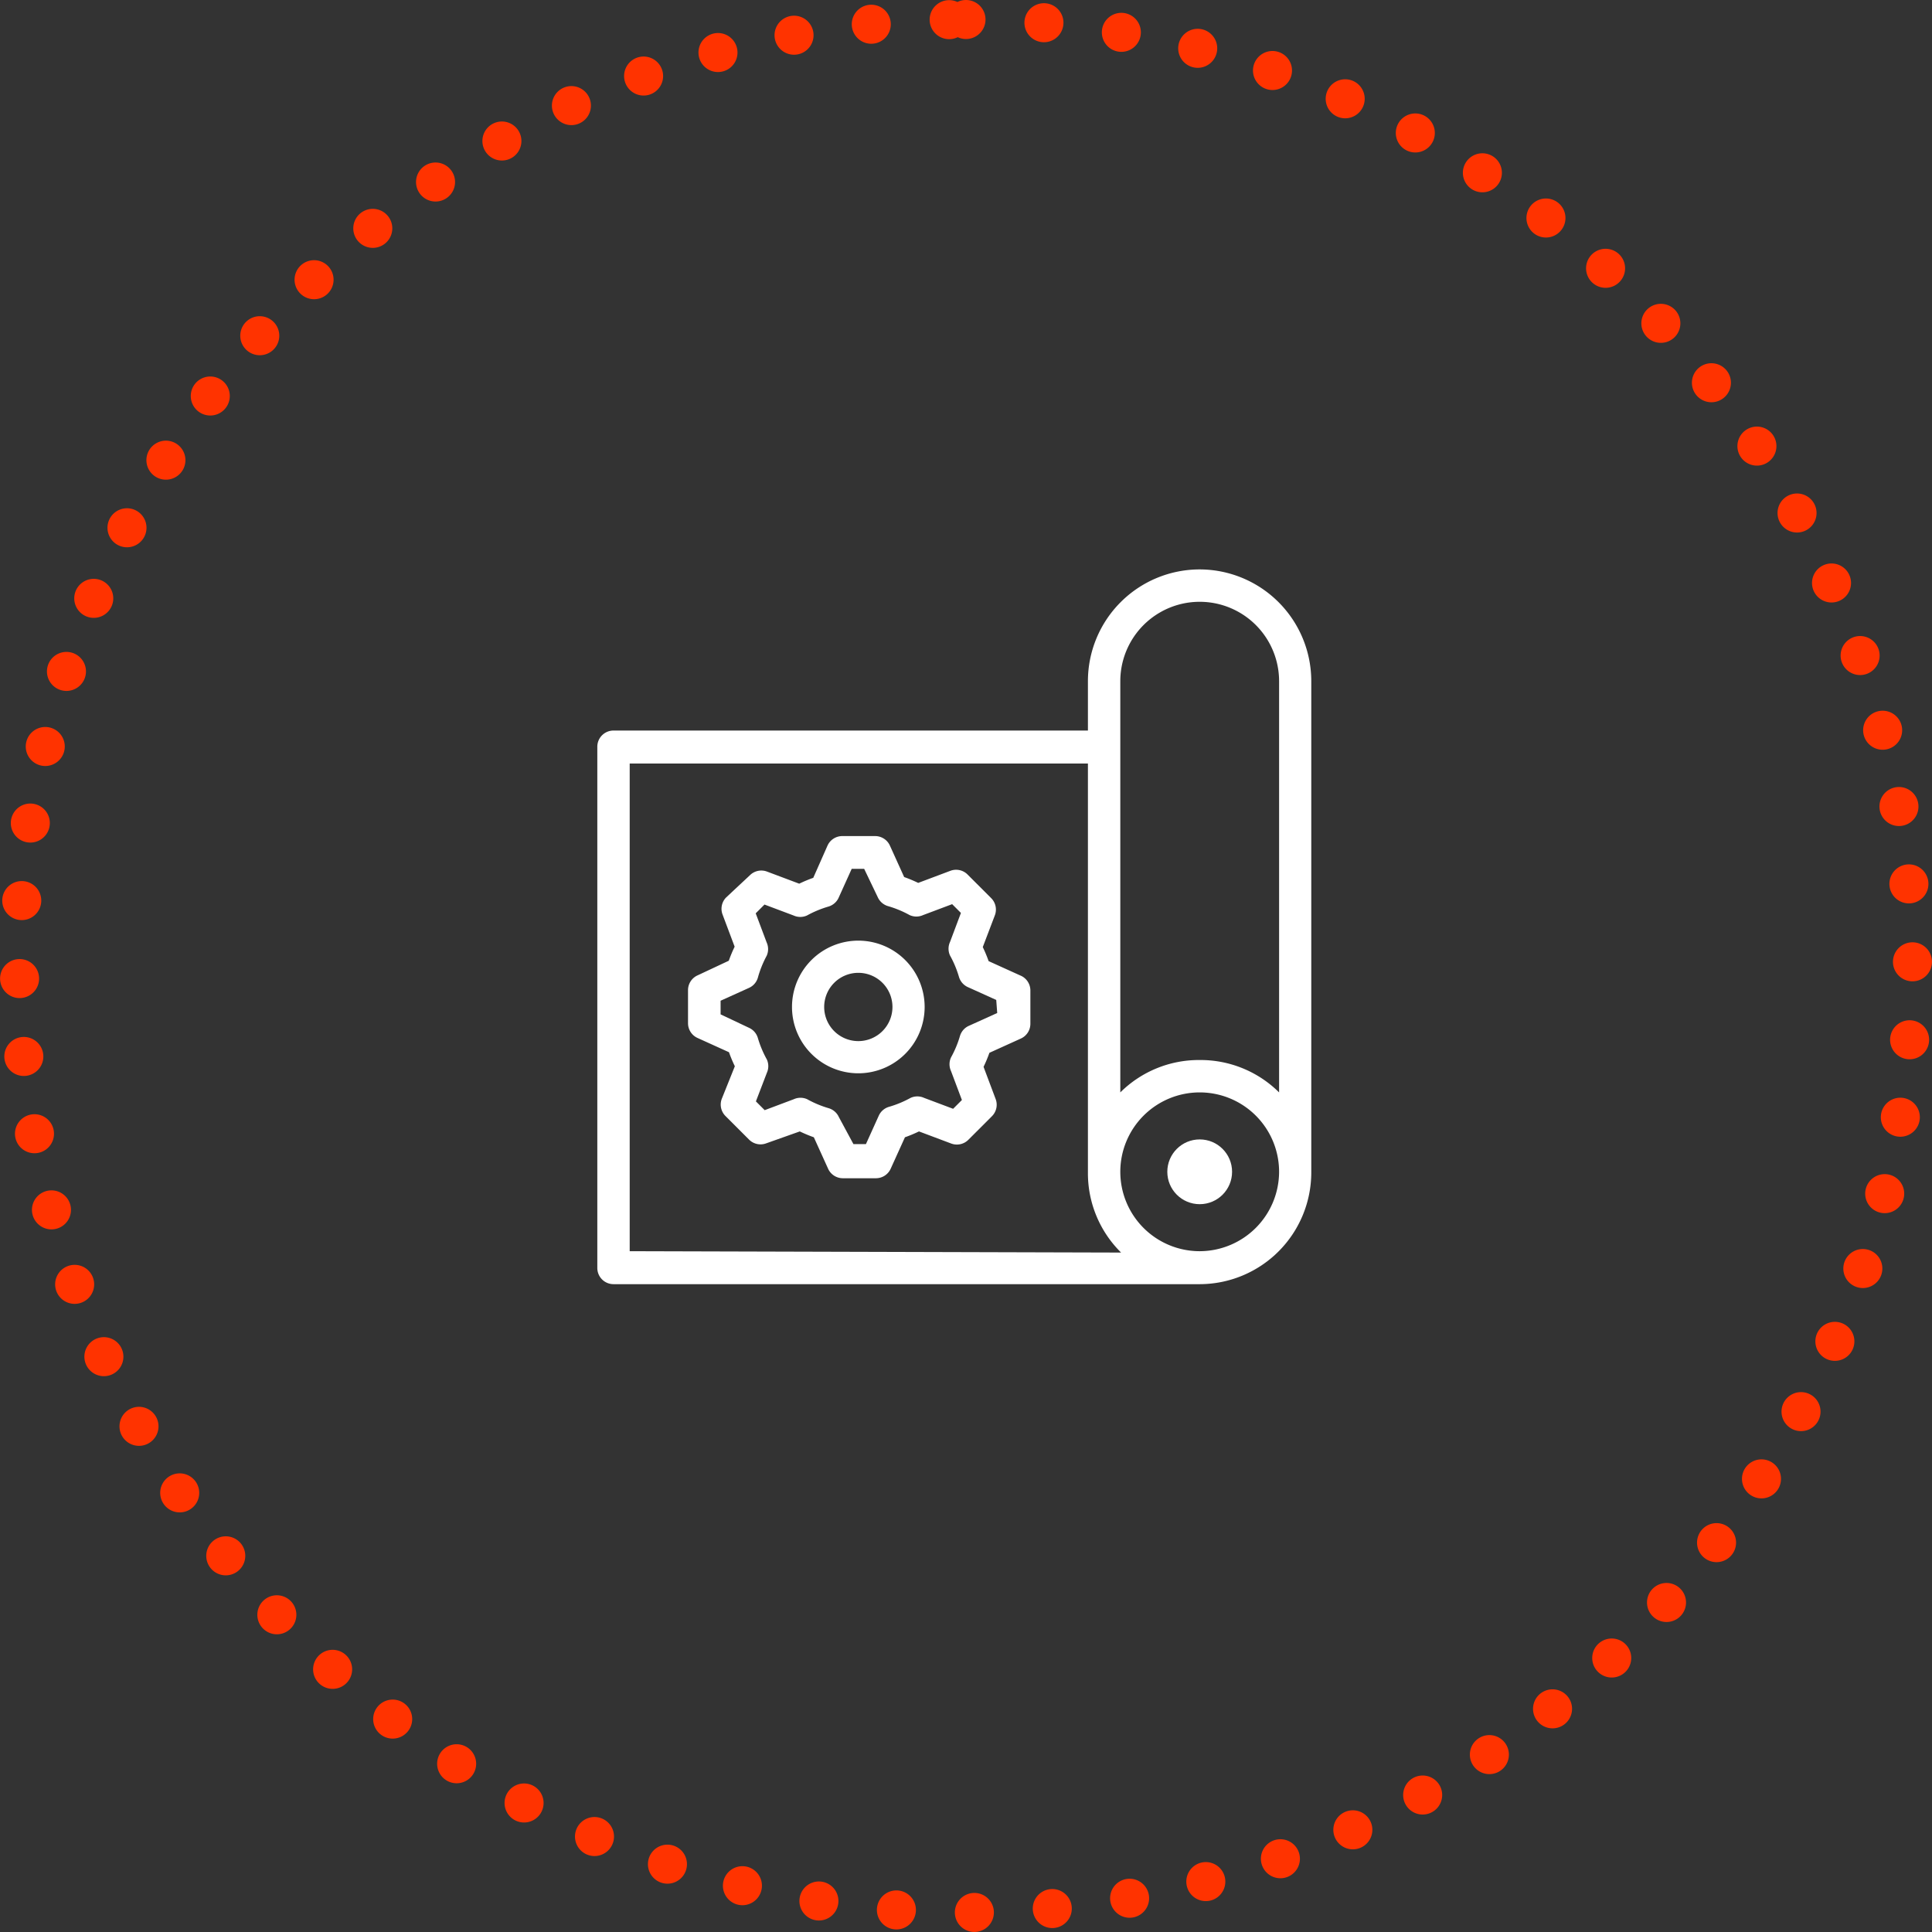 <svg xmlns="http://www.w3.org/2000/svg" viewBox="0 0 99.04 99.04"><rect x="0" y="0" width="99.04" height="99.04" fill="#333333" stroke="none"/><defs><style>.cls-1{fill:none;stroke:#f30;stroke-linecap:round;stroke-width:2px;stroke-dasharray:0 4;}.cls-2{fill:#fff;}</style></defs><title>Asset 1</title><g id="Layer_2" data-name="Layer 2"><g id="Layer_1-2" data-name="Layer 1"><g id="Layer_2-2" data-name="Layer 2"><g id="Layer_1-2-2" data-name="Layer 1-2"><path class="cls-1" d="M49.52,1A48.52,48.52,0,1,1,1,49.52H1A48.51,48.51,0,0,1,49.51,1Z"/><path class="cls-2" d="M44,48.22a3.4,3.4,0,1,0,3.4,3.4A3.4,3.4,0,0,0,44,48.22Zm0,5.15a1.75,1.75,0,1,1,1.75-1.75A1.75,1.75,0,0,1,44,53.37Z"/><path class="cls-2" d="M52.29,50l-1.61-.73a7,7,0,0,0-.3-.72L51,46.92a.83.83,0,0,0-.19-.88L49.6,44.83a.83.83,0,0,0-.88-.19l-1.65.62a7.06,7.06,0,0,0-.72-.3l-.73-1.61a.83.83,0,0,0-.75-.49h-1.7a.83.83,0,0,0-.75.49L41.69,45a7,7,0,0,0-.72.3l-1.65-.62a.83.83,0,0,0-.88.19L37.23,46a.83.83,0,0,0-.19.88l.62,1.65a7,7,0,0,0-.3.72l-1.6.75a.83.83,0,0,0-.49.75v1.71a.83.83,0,0,0,.49.75l1.61.73a7,7,0,0,0,.3.72L37,56.33a.83.83,0,0,0,.19.88l1.21,1.21a.83.83,0,0,0,.88.19L41,58a7,7,0,0,0,.72.3l.73,1.61a.83.83,0,0,0,.75.49h1.71a.83.83,0,0,0,.75-.49l.73-1.61a7.07,7.07,0,0,0,.72-.3l1.65.62a.83.83,0,0,0,.88-.19l1.21-1.21a.83.83,0,0,0,.19-.88l-.62-1.65a7,7,0,0,0,.3-.72l1.61-.73a.83.83,0,0,0,.49-.75V50.77A.83.83,0,0,0,52.29,50Zm-1.17,1.93-1.46.66a.83.83,0,0,0-.45.52,5.37,5.37,0,0,1-.46,1.1.83.83,0,0,0,0,.69l.56,1.49-.45.45-1.49-.56a.83.83,0,0,0-.69,0,5.38,5.38,0,0,1-1.11.46.83.83,0,0,0-.52.45l-.66,1.46h-.64L43,57.26a.83.83,0,0,0-.52-.45,5.38,5.38,0,0,1-1.1-.46.83.83,0,0,0-.69,0l-1.49.56-.45-.45L39.31,55a.83.83,0,0,0,0-.69,5.37,5.37,0,0,1-.46-1.1.83.83,0,0,0-.45-.52L36.94,52v-.7l1.46-.66a.83.83,0,0,0,.45-.52A5.37,5.37,0,0,1,39.3,49a.83.83,0,0,0,0-.69l-.56-1.49.45-.45,1.49.56a.83.83,0,0,0,.69,0,5.38,5.38,0,0,1,1.11-.46A.83.83,0,0,0,43,46l.66-1.46h.64L45,46a.83.83,0,0,0,.52.45,5.38,5.38,0,0,1,1.11.46.83.83,0,0,0,.69,0l1.49-.56.45.45-.56,1.49a.83.83,0,0,0,0,.69,5.37,5.37,0,0,1,.46,1.1.83.83,0,0,0,.45.52l1.46.66Z"/><path class="cls-2" d="M61.5,29.19a5.73,5.73,0,0,0-5.73,5.73h0v2.53H31.45a.83.83,0,0,0-.83.83h0V65a.83.83,0,0,0,.83.83H61.52a5.73,5.73,0,0,0,5.7-5.73V34.92A5.73,5.73,0,0,0,61.5,29.19ZM32.28,64.14v-25H55.77v21a5.71,5.71,0,0,0,1.7,4.07Zm29.22,0a4.07,4.07,0,1,1,4.07-4.07h0A4.08,4.08,0,0,1,61.5,64.14Zm0-9.8A5.71,5.71,0,0,0,57.43,56V34.92a4.07,4.07,0,0,1,8.14,0h0V56A5.71,5.71,0,0,0,61.5,54.34Z"/><circle class="cls-2" cx="61.5" cy="60.07" r="1.66"/></g></g></g></g></svg>